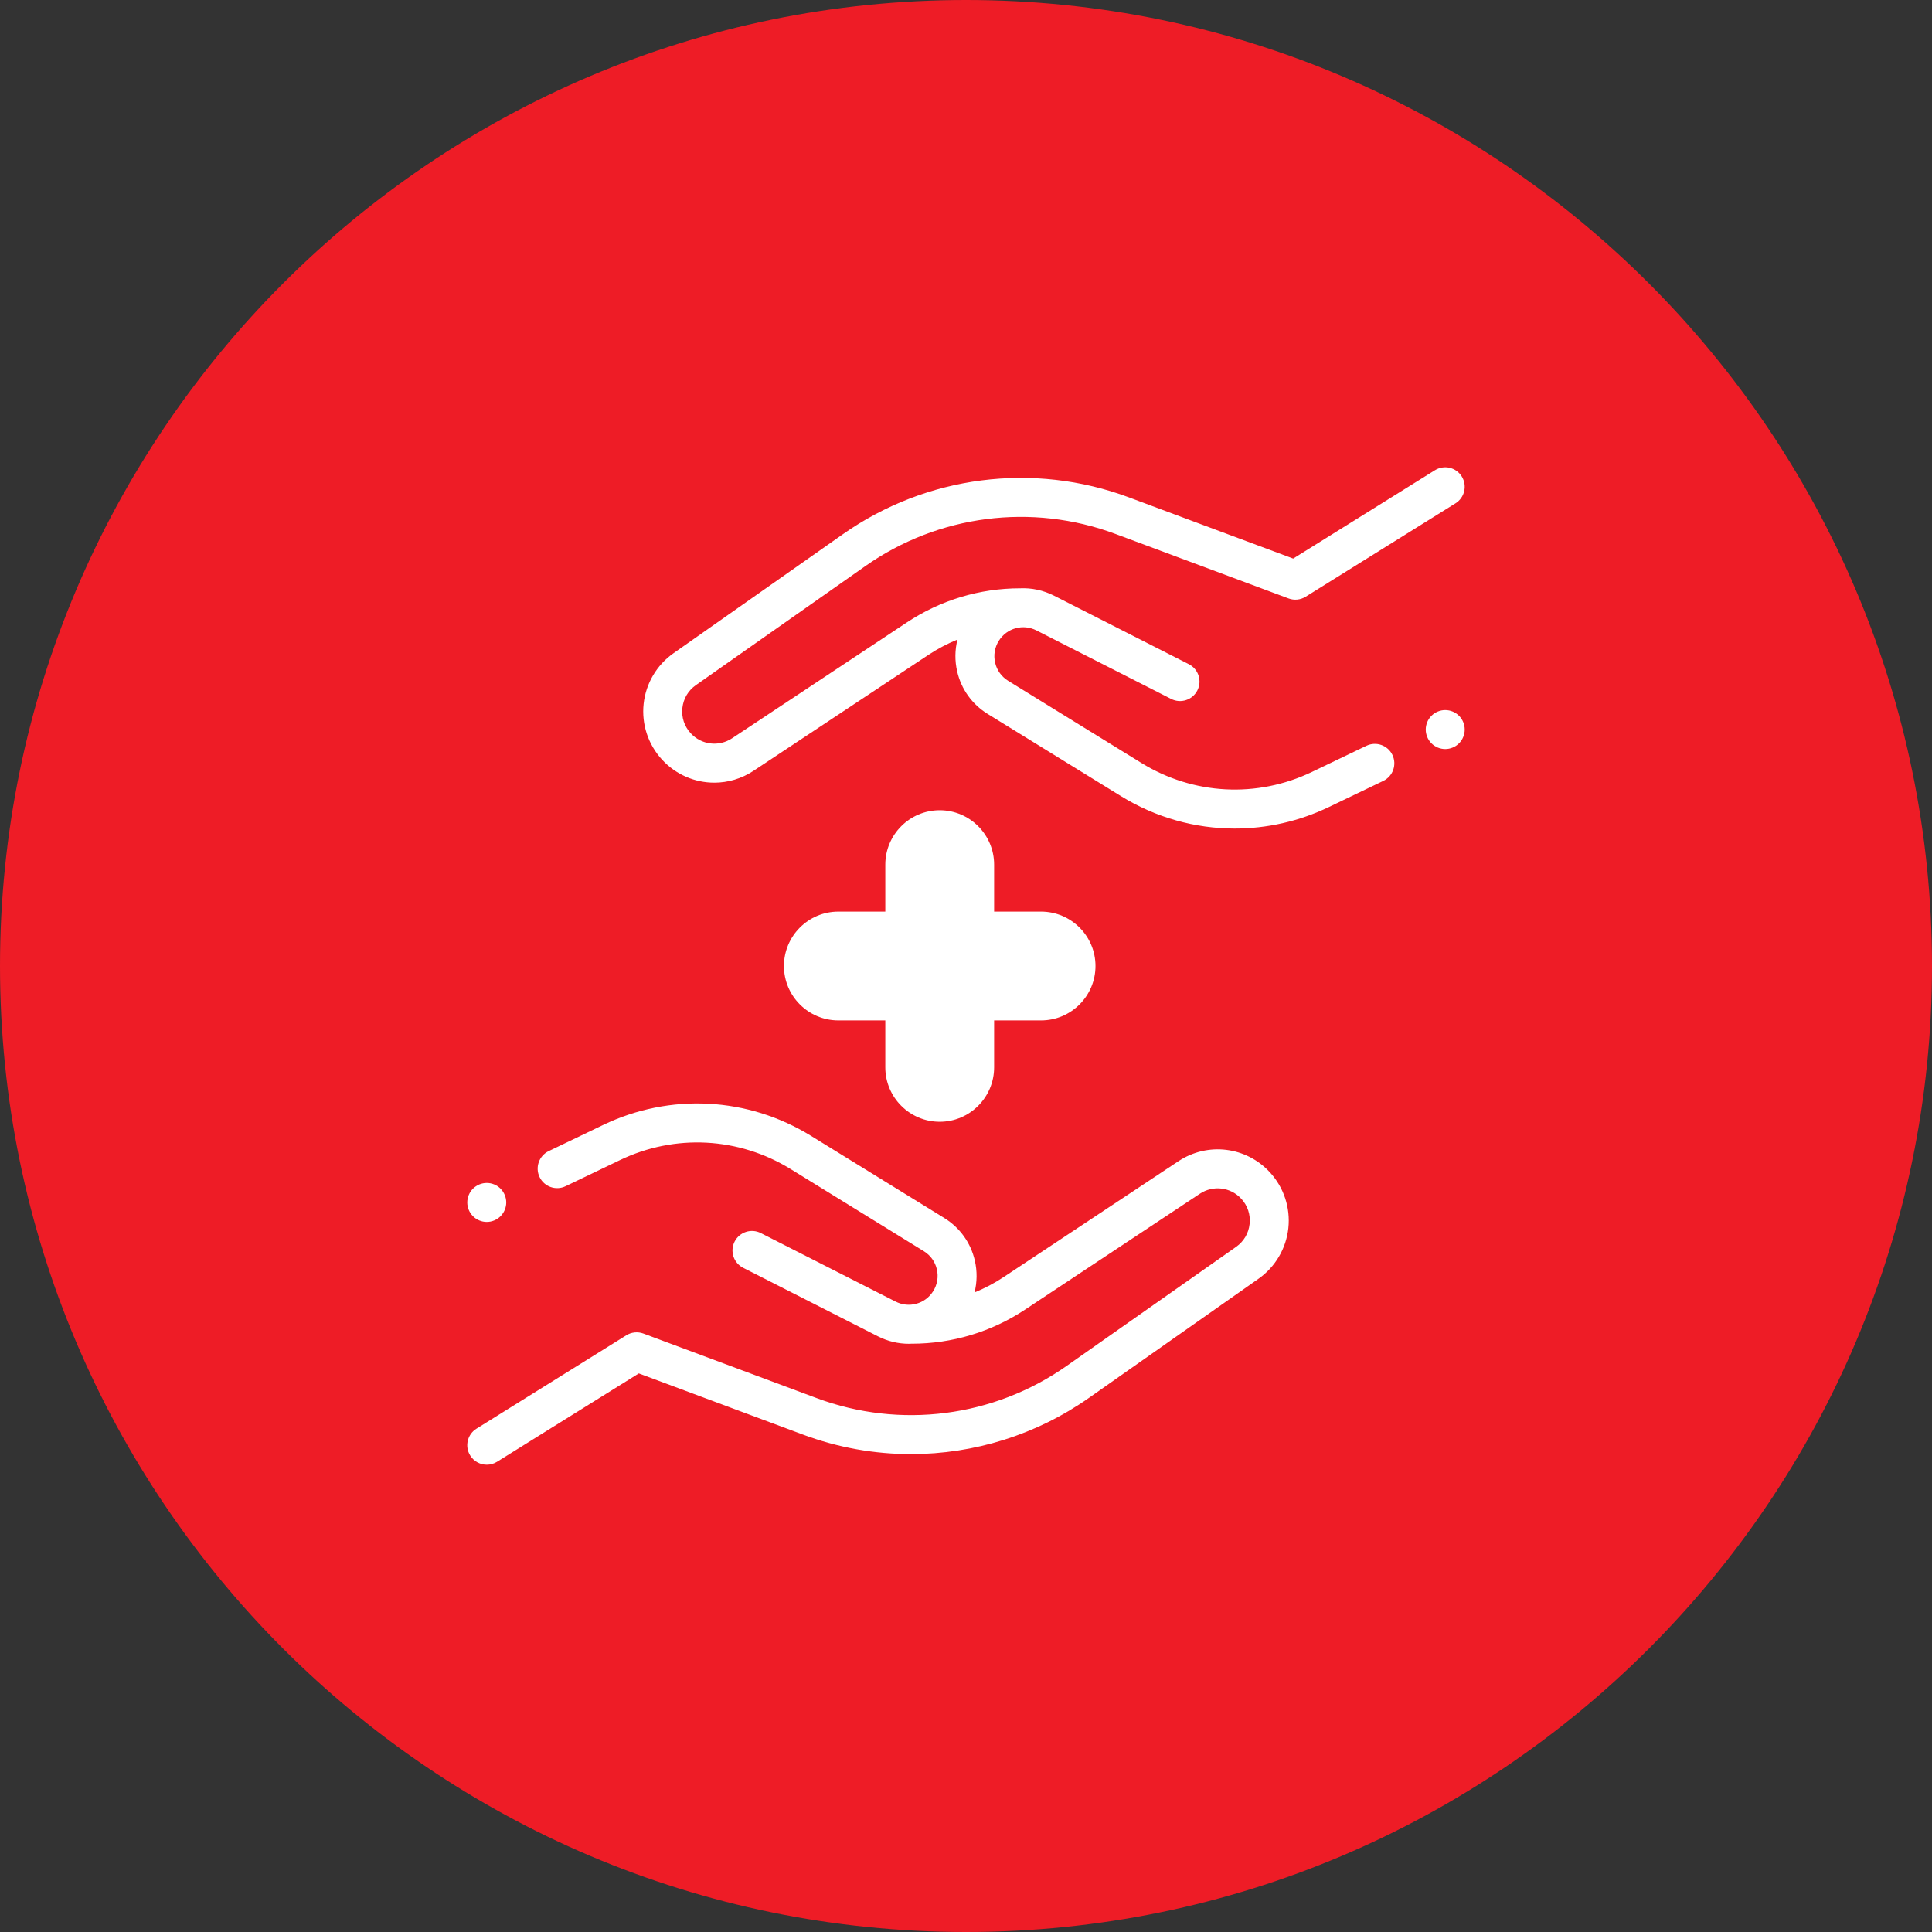 <?xml version="1.0" encoding="utf-8"?>
<!-- Generator: Adobe Illustrator 16.0.0, SVG Export Plug-In . SVG Version: 6.00 Build 0)  -->
<!DOCTYPE svg PUBLIC "-//W3C//DTD SVG 1.1//EN" "http://www.w3.org/Graphics/SVG/1.1/DTD/svg11.dtd">
<svg version="1.1" id="Layer_1" xmlns="http://www.w3.org/2000/svg" xmlns:xlink="http://www.w3.org/1999/xlink" x="0px" y="0px"
	 width="283px" height="283px" viewBox="0 0 283 283" enable-background="new 0 0 283 283" xml:space="preserve">
<rect x="0" y="0" width="283" height="283" fill="#333333" stroke="none"/>
<g>
	<path fill="#EE1C26" d="M141.5,283C63.471,283,0,219.529,0,141.5S63.471,0,141.5,0S283,63.471,283,141.5S219.529,283,141.5,283z"/>
	<g>
		<path fill="#FFFFFF" d="M71.301,178.99c0.752,0,1.487-0.305,2.018-0.839c0.53-0.531,0.836-1.264,0.836-2.015
			c0-0.754-0.306-1.486-0.836-2.021c-0.53-0.531-1.266-0.836-2.018-0.836c-0.75,0-1.485,0.305-2.018,0.836
			c-0.53,0.531-0.836,1.267-0.836,2.021c0,0.751,0.306,1.483,0.836,2.015C69.815,178.686,70.551,178.99,71.301,178.99z"/>
		<path fill="#FFFFFF" d="M172.604,170.103l-25.593,16.965c-1.353,0.897-2.782,1.646-4.263,2.252
			c0.385-1.513,0.407-3.107,0.045-4.673c-0.604-2.609-2.189-4.819-4.468-6.225l-19.515-12.035c-9.265-5.713-20.655-6.312-30.466-1.6
			l-7.968,3.826c-1.421,0.682-2.02,2.386-1.338,3.806c0.682,1.422,2.388,2.021,3.808,1.338l7.968-3.826
			c8.052-3.865,17.397-3.373,25,1.314l19.515,12.035c0.971,0.598,1.646,1.54,1.903,2.651c0.257,1.11,0.062,2.253-0.547,3.217
			c-1.175,1.858-3.54,2.507-5.499,1.51l-19.744-10.037c-1.403-0.713-3.122-0.153-3.836,1.251c-0.715,1.406-0.155,3.123,1.251,3.836
			l19.743,10.038c1.452,0.739,3,1.093,4.525,1.093c0.137,0,0.273-0.008,0.41-0.014c0.009,0,0.019,0.003,0.027,0.003
			c5.923,0,11.664-1.73,16.601-5.003l25.594-16.966c1.939-1.285,4.492-0.976,6.067,0.735c0.934,1.014,1.366,2.325,1.219,3.694
			c-0.147,1.37-0.85,2.561-1.977,3.353l-24.824,17.441c-10.692,7.513-24.388,9.272-36.634,4.709l-25.356-9.449
			c-0.83-0.31-1.755-0.216-2.507,0.252l-21.954,13.682c-1.337,0.834-1.746,2.595-0.912,3.931c0.541,0.868,1.472,1.345,2.425,1.345
			c0.515,0,1.036-0.139,1.505-0.432l20.765-12.939l24.042,8.958c5.142,1.917,10.501,2.859,15.838,2.859
			c9.204-0.002,18.327-2.806,26.071-8.246l24.824-17.441c2.455-1.726,4.048-4.428,4.369-7.412c0.319-2.984-0.662-5.963-2.695-8.17
			C182.536,167.942,176.894,167.26,172.604,170.103z"/>
		<path fill="#FFFFFF" d="M200.152,109.244l-7.969,3.824c-8.051,3.867-17.396,3.375-24.998-1.313l-19.515-12.034
			c-0.971-0.599-1.646-1.54-1.904-2.651c-0.256-1.11-0.062-2.253,0.548-3.218c1.176-1.857,3.54-2.506,5.498-1.512l19.743,10.038
			c1.405,0.715,3.124,0.155,3.837-1.25c0.715-1.405,0.155-3.122-1.249-3.837l-19.745-10.037c-1.598-0.812-3.308-1.158-4.979-1.081
			c-5.917,0.003-11.652,1.732-16.585,5.003l-25.593,16.965c-1.939,1.285-4.491,0.976-6.067-0.735
			c-0.934-1.014-1.367-2.325-1.22-3.694c0.148-1.37,0.85-2.56,1.977-3.352l24.824-17.441c10.692-7.513,24.388-9.274,36.635-4.711
			l25.355,9.45c0.83,0.311,1.756,0.216,2.506-0.251l21.955-13.683c1.338-0.834,1.746-2.594,0.914-3.932
			c-0.834-1.337-2.594-1.745-3.933-0.911l-20.763,12.938l-24.043-8.959c-14.009-5.222-29.675-3.207-41.909,5.387L98.649,95.689
			c-2.455,1.727-4.048,4.427-4.369,7.412c-0.32,2.984,0.662,5.962,2.696,8.171c2.046,2.221,4.832,3.374,7.653,3.373
			c1.988,0,3.993-0.573,5.766-1.748l25.593-16.966c1.353-0.896,2.781-1.646,4.263-2.251c-0.385,1.514-0.406,3.106-0.044,4.674
			c0.602,2.608,2.188,4.818,4.468,6.224l19.515,12.034c5.12,3.158,10.889,4.753,16.682,4.753c4.689,0,9.395-1.044,13.784-3.151
			l7.967-3.826c1.422-0.682,2.021-2.386,1.338-3.808C203.278,109.16,201.573,108.562,200.152,109.244z"/>
		<path fill="#FFFFFF" d="M213.715,104.846c-0.531-0.53-1.267-0.833-2.017-0.833c-0.751,0-1.487,0.303-2.018,0.833
			c-0.53,0.531-0.837,1.267-0.837,2.018c0,0.754,0.307,1.487,0.837,2.021c0.53,0.53,1.267,0.836,2.018,0.836
			c0.75,0,1.485-0.306,2.017-0.836c0.531-0.533,0.837-1.267,0.837-2.021C214.552,106.112,214.246,105.38,213.715,104.846z"/>
		<path fill="#FFFFFF" d="M137.65,164.316c-4.395,0-7.97-3.575-7.97-7.969v-6.877h-6.877c-4.395,0-7.97-3.575-7.97-7.97
			c0-4.395,3.575-7.97,7.97-7.97h6.877v-6.877c0-4.395,3.575-7.97,7.97-7.97s7.97,3.575,7.97,7.97v6.877h6.877
			c4.395,0,7.97,3.575,7.97,7.97c0,4.395-3.575,7.97-7.97,7.97h-6.877v6.877C145.62,160.741,142.045,164.316,137.65,164.316z"/>
	</g>
</g>
</svg>
